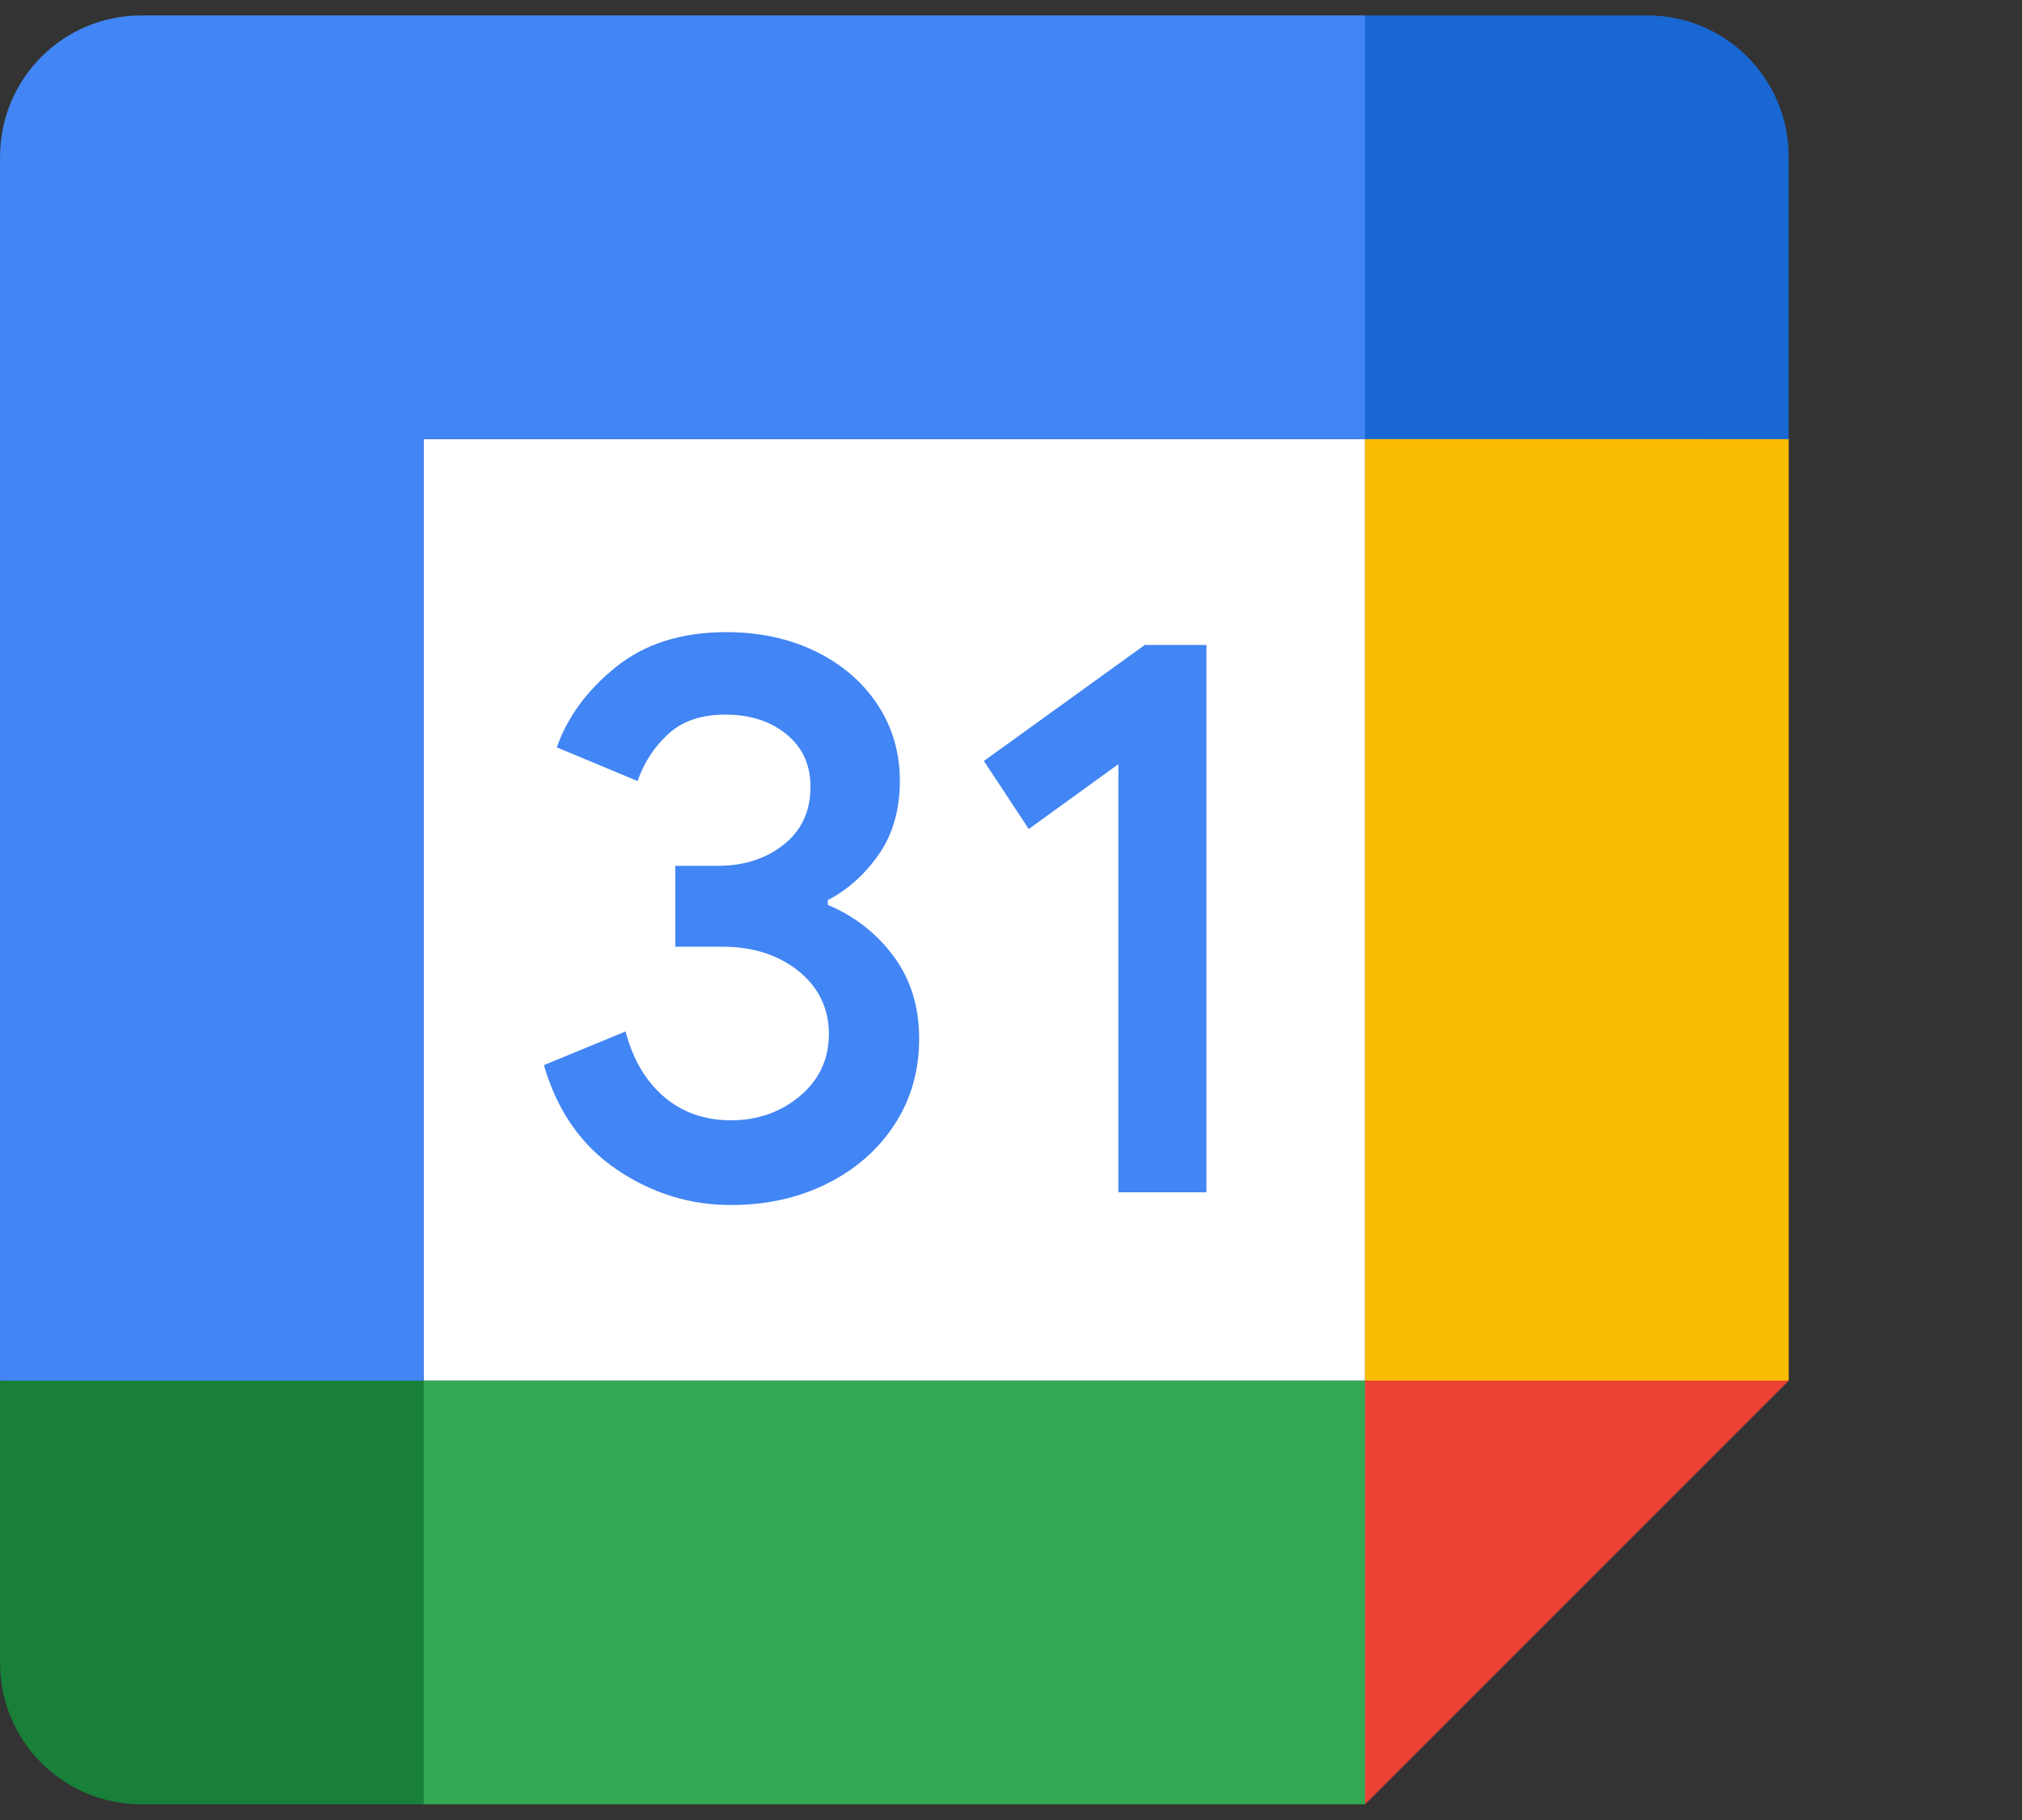 <svg width="80" height="72" viewBox="0 0 80 72" fill="none" xmlns="http://www.w3.org/2000/svg">
<rect x="0" y="0" width="80" height="72" fill="#333333" stroke="none"/>
<g clip-path="url(#clip0_6755_88635)">
<g clip-path="url(#clip1_6755_88635)">
<path d="M54.008 17.372H16.763V54.618H54.008V17.372Z" fill="white"/>
<path d="M54.008 71.38L70.769 54.618L62.388 53.189L54.008 54.618L52.478 62.283L54.008 71.38Z" fill="#EA4335"/>
<path d="M0.002 54.618V65.791C0.002 68.878 2.502 71.378 5.588 71.378H16.761L18.482 62.998L16.761 54.618L7.63 53.189L0 54.618H0.002Z" fill="#188038"/>
<path d="M70.769 17.373V6.198C70.769 3.111 68.269 0.611 65.183 0.611H54.01C52.989 4.768 52.48 7.827 52.48 9.788C52.48 11.749 52.989 14.277 54.01 17.373C57.717 18.434 60.511 18.964 62.39 18.964C64.269 18.964 67.064 18.434 70.769 17.373Z" fill="#1967D2"/>
<path d="M70.769 17.373L54.008 17.372V54.618L70.769 54.618L70.769 17.373Z" fill="#FBBC04"/>
<path d="M54.008 54.618H16.763V71.38L54.008 71.38L54.008 54.618Z" fill="#34A853"/>
<path d="M54.008 0.611H5.588C2.502 0.611 0.002 3.111 0.002 6.198L0.002 54.618L16.763 54.618V17.372H54.008L54.008 0.611Z" fill="#4285F4"/>
<path d="M24.402 46.266C23.01 45.326 22.045 43.953 21.519 42.137L24.751 40.805C25.044 41.922 25.557 42.788 26.287 43.402C27.012 44.016 27.897 44.32 28.93 44.32C29.964 44.32 30.895 43.999 31.655 43.355C32.414 42.714 32.795 41.894 32.795 40.902C32.795 39.909 32.394 39.058 31.593 38.416C30.793 37.774 29.787 37.452 28.585 37.452H26.718V34.253H28.393C29.427 34.253 30.298 33.974 31.005 33.416C31.712 32.858 32.067 32.093 32.067 31.12C32.067 30.255 31.75 29.566 31.117 29.049C30.485 28.532 29.682 28.271 28.71 28.271C27.738 28.271 27.007 28.523 26.447 29.031C25.889 29.54 25.469 30.182 25.227 30.898L22.029 29.566C22.452 28.364 23.23 27.303 24.37 26.387C25.51 25.469 26.968 25.008 28.736 25.008C30.044 25.008 31.222 25.26 32.265 25.767C33.308 26.275 34.127 26.978 34.718 27.872C35.31 28.771 35.603 29.777 35.603 30.893C35.603 32.009 35.329 32.998 34.778 33.789C34.23 34.58 33.554 35.186 32.754 35.61V35.8C33.787 36.226 34.687 36.927 35.351 37.825C36.026 38.733 36.366 39.818 36.366 41.084C36.366 42.352 36.045 43.482 35.401 44.473C34.76 45.464 33.87 46.248 32.742 46.815C31.612 47.382 30.339 47.671 28.929 47.671C27.294 47.675 25.787 47.205 24.395 46.264L24.402 46.266ZM44.249 30.23L40.702 32.796L38.928 30.105L45.292 25.515H47.731V47.169H44.249V30.23Z" fill="#4285F4"/>
</g>
</g>
<defs>
<clipPath id="clip0_6755_88635">
<rect width="80" height="70.769" fill="white" transform="translate(0 0.611)"/>
</clipPath>
<clipPath id="clip1_6755_88635">
<rect width="80" height="70.769" fill="white" transform="translate(0 0.611)"/>
</clipPath>
</defs>
</svg>
